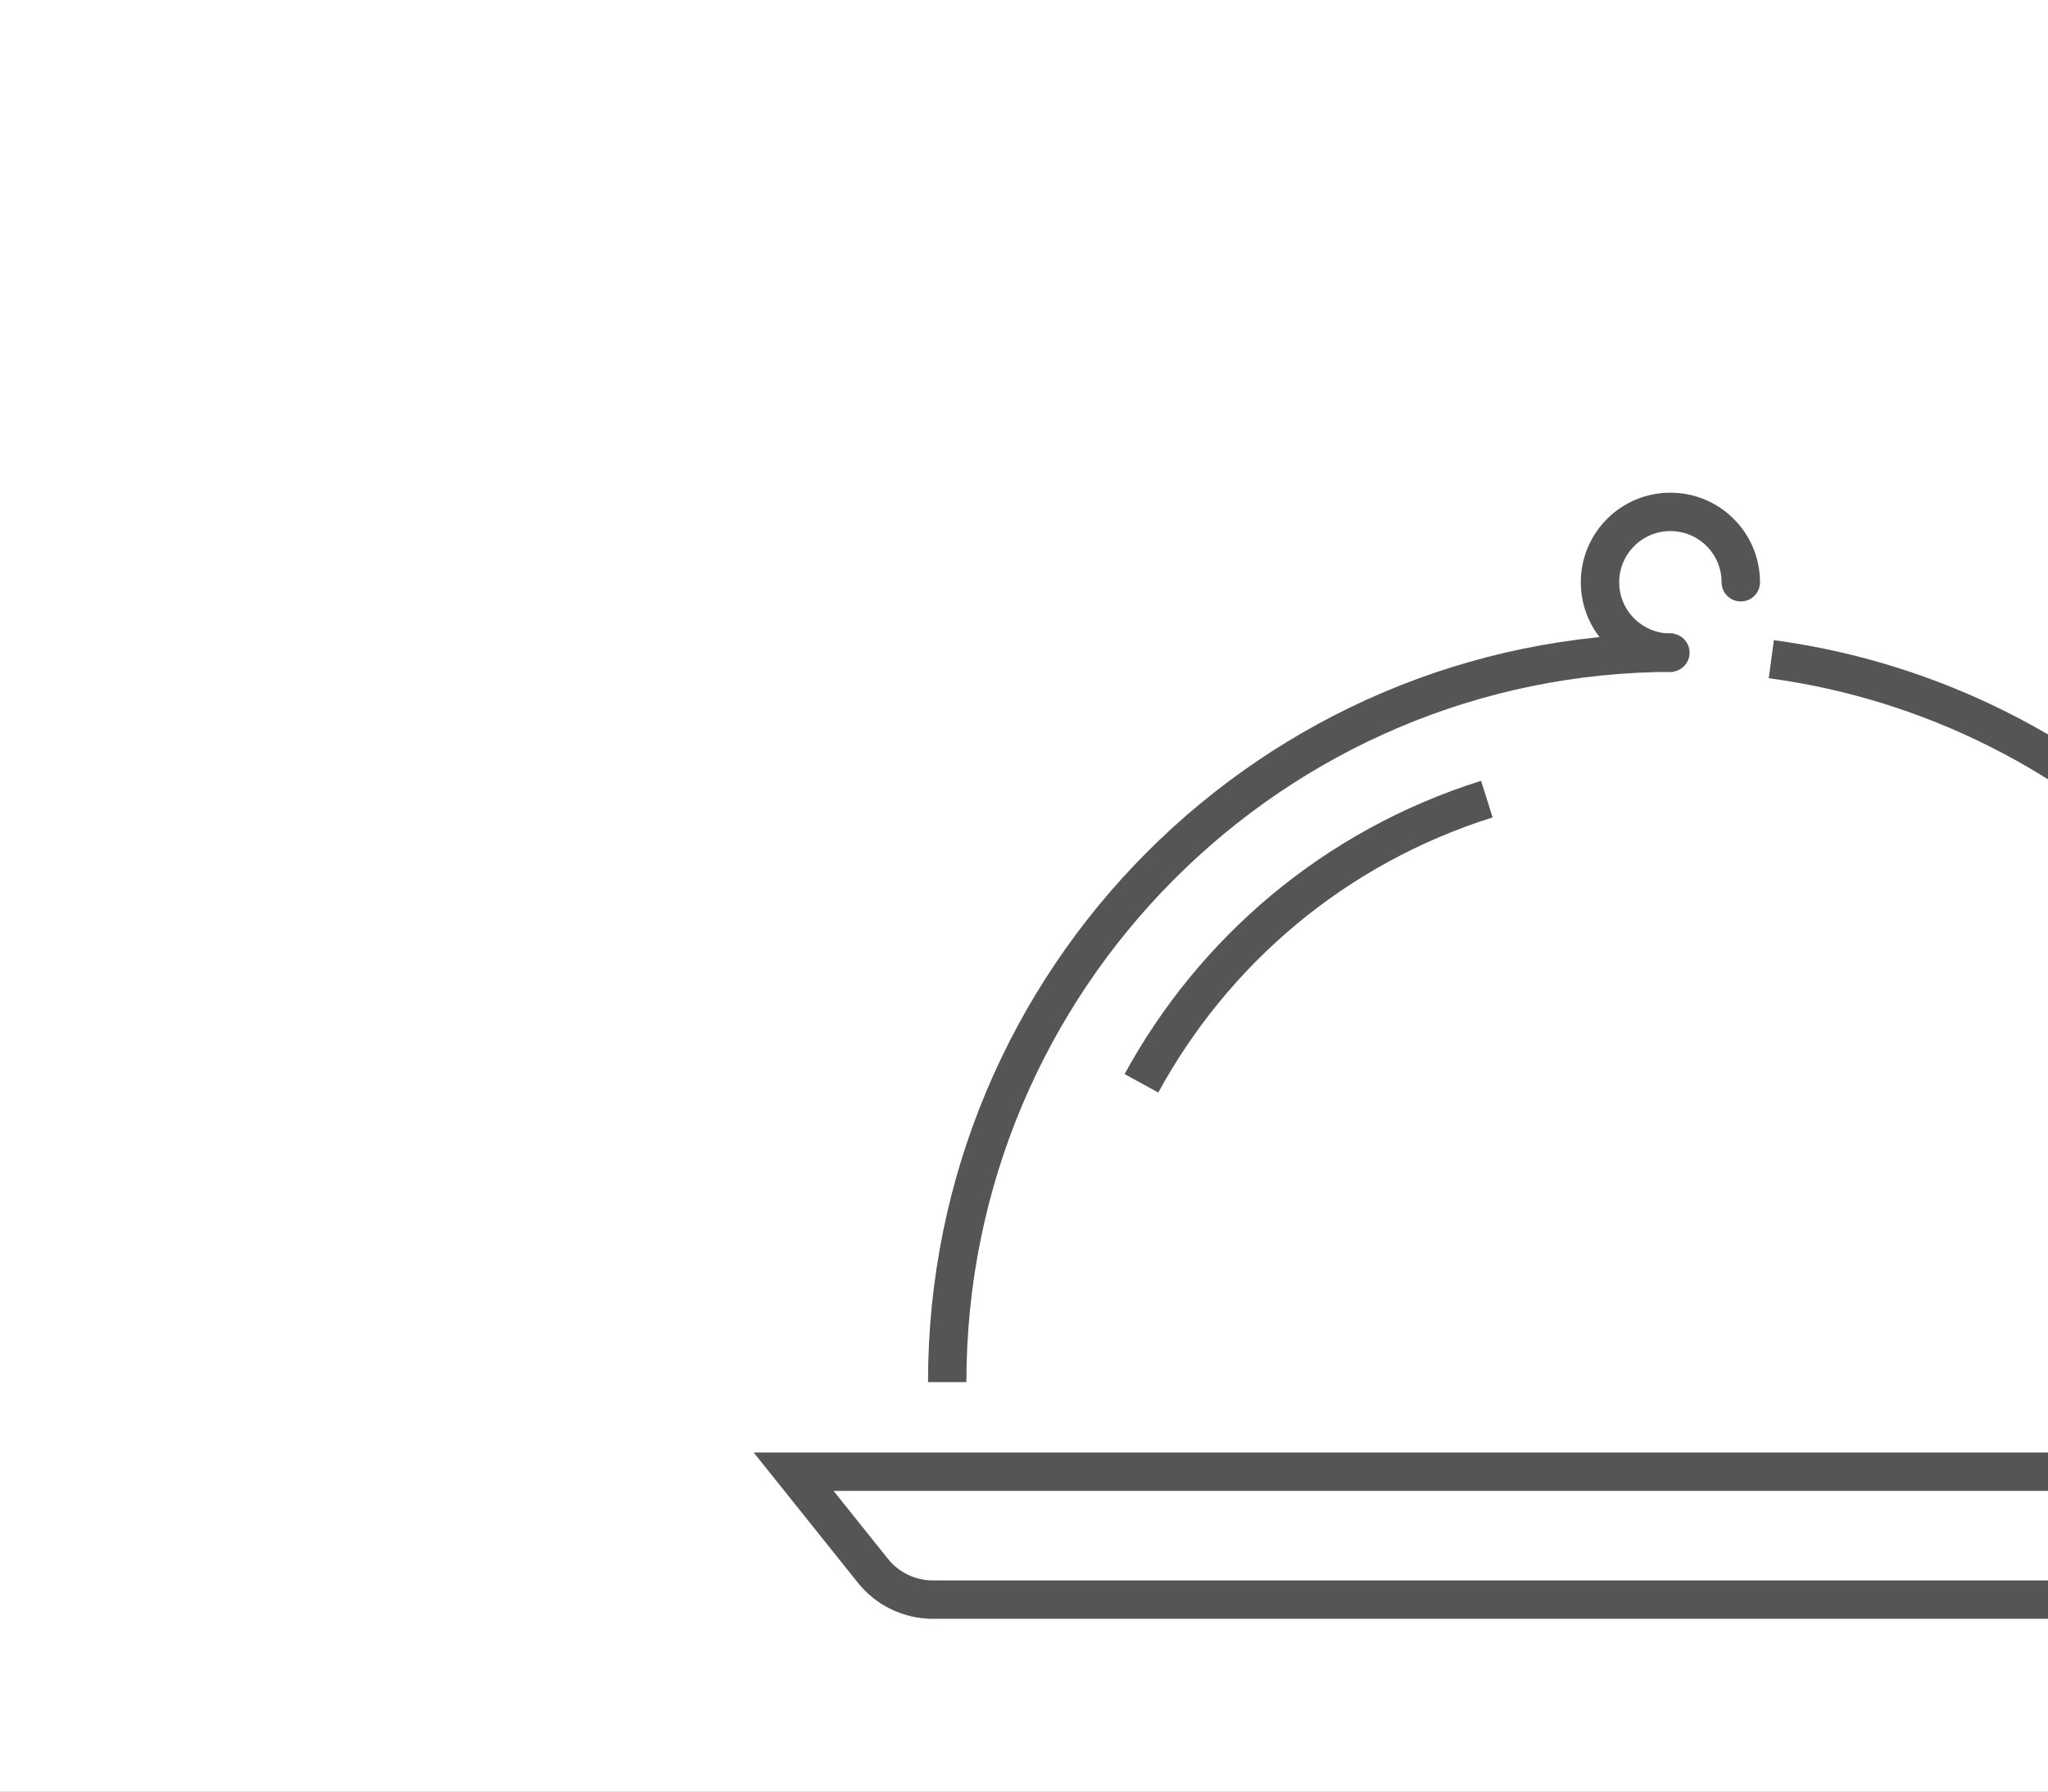 <svg width="160" height="140" viewBox="0 0 160 140" fill="none" xmlns="http://www.w3.org/2000/svg">
<rect x="0" y="0" width="160" height="140" fill="#808080" stroke="none"/>
<g clip-path="url(#clip0)">
<rect width="160" height="140" fill="white"/>
<path d="M74 108C74 76.52 99.412 51 130.759 51M187 100.264C183.579 74.947 163.605 54.911 138.384 51.51" stroke="#555555" stroke-width="3"/>
<path d="M116.159 62.445C104.165 66.222 94.77 74.398 89.175 84.652" stroke="#555555" stroke-width="3"/>
<path d="M222 115L62 115L68.198 122.748C69.337 124.171 71.061 125 72.884 125L181.5 125" stroke="#555555" stroke-width="3"/>
<path d="M136 45.5C136 42.462 133.538 40 130.5 40C127.462 40 125 42.462 125 45.5C125 48.538 127.462 51 130.5 51" stroke="#555555" stroke-width="3" stroke-linecap="round"/>
</g>
<defs>
<clipPath id="clip0">
<rect width="160" height="140" fill="white"/>
</clipPath>
</defs>
</svg>
